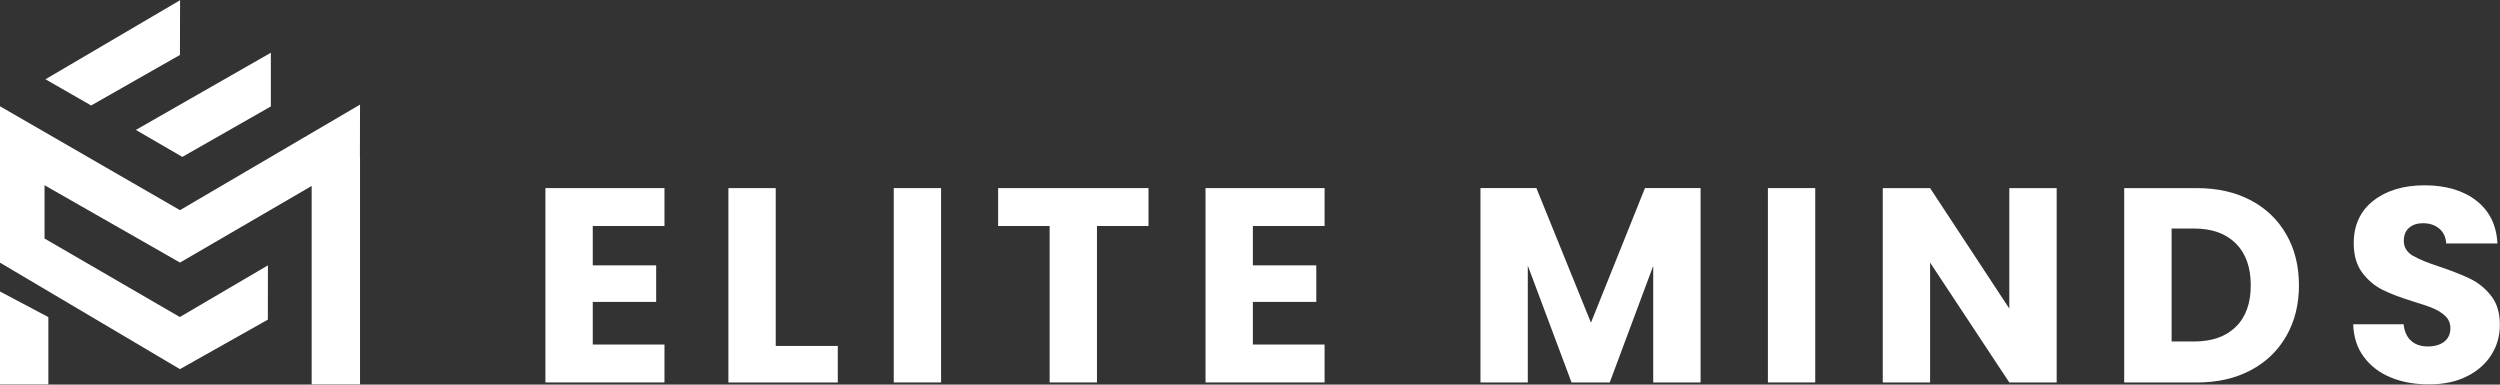 <svg width="195" height="30" viewBox="0 0 195 30" fill="none" xmlns="http://www.w3.org/2000/svg">
<rect x="0" y="0" width="195" height="30" fill="#333333" stroke="none"/>
<g clip-path="url(#clip0_834_2951)">
<path fill-rule="evenodd" clip-rule="evenodd" d="M7.111 8.226L14.035 4.286L14.046 0.016L3.546 6.183L7.108 8.226H7.111ZM14.038 20.481L28.073 12.314L28.082 8.16L14.038 16.393L-0.001 8.29V20.487L14.035 28.793L20.892 24.931L20.898 20.698L14.026 24.728L3.474 18.605V14.448L14.038 20.479V20.481ZM14.22 12.239L21.126 8.302V4.113L10.597 10.134L14.223 12.239H14.22Z" fill="white"/>
<path fill-rule="evenodd" clip-rule="evenodd" d="M3.772 29.984V24.734L-0.001 22.736V29.984H4.032H3.772Z" fill="white"/>
<path fill-rule="evenodd" clip-rule="evenodd" d="M24.309 29.984V14.24L28.082 12.239V29.984H24.049H24.309Z" fill="white"/>
<path d="M46.235 17.631V20.698H51.181V23.549H46.235V26.873H51.829V29.831H42.543V14.671H51.829V17.628H46.235V17.631Z" fill="white"/>
<path d="M60.51 26.983H65.347V29.834H56.815V14.673H60.507V26.983H60.51Z" fill="white"/>
<path d="M73.404 14.671V29.831H69.713V14.671H73.404Z" fill="white"/>
<path d="M89.582 14.671V17.628H85.564V29.831H81.872V17.628H77.854V14.671H89.582Z" fill="white"/>
<path d="M97.723 17.631V20.698H102.67V23.549H97.723V26.873H103.317V29.831H94.031V14.671H103.317V17.628H97.723V17.631Z" fill="white"/>
<path d="M132.646 14.671V29.831H128.951V20.739L125.56 29.831H122.58L119.168 20.715V29.831H115.477V14.671H119.839L124.095 25.168L128.307 14.671H132.649H132.646Z" fill="white"/>
<path d="M141.588 14.671V29.831H137.896V14.671H141.588Z" fill="white"/>
<path d="M160.42 29.834H156.726L150.548 20.481V29.834H146.856V14.673H150.548L156.726 24.069V14.673H160.42V29.834Z" fill="white"/>
<path d="M175.56 15.622C176.754 16.255 177.679 17.145 178.335 18.29C178.992 19.435 179.318 20.756 179.318 22.253C179.318 23.751 178.992 25.055 178.335 26.206C177.679 27.356 176.751 28.249 175.548 28.883C174.346 29.516 172.952 29.834 171.368 29.834H165.687V14.673H171.368C172.967 14.673 174.363 14.991 175.557 15.624L175.56 15.622ZM174.395 25.491C175.173 24.728 175.56 23.65 175.56 22.251C175.56 20.851 175.173 19.767 174.395 18.99C173.617 18.212 172.53 17.825 171.134 17.825H169.385V26.636H171.134C172.53 26.636 173.617 26.255 174.395 25.491Z" fill="white"/>
<path d="M186.488 29.443C185.609 29.085 184.907 28.55 184.383 27.845C183.857 27.139 183.58 26.289 183.551 25.295H187.483C187.54 25.856 187.734 26.284 188.067 26.581C188.396 26.876 188.83 27.024 189.362 27.024C189.894 27.024 190.342 26.896 190.657 26.645C190.975 26.393 191.131 26.044 191.131 25.598C191.131 25.226 191.004 24.913 190.752 24.67C190.501 24.425 190.191 24.225 189.824 24.066C189.457 23.907 188.934 23.728 188.257 23.526C187.277 23.222 186.479 22.921 185.861 22.618C185.242 22.314 184.71 21.869 184.262 21.279C183.817 20.689 183.591 19.918 183.591 18.969C183.591 17.559 184.103 16.454 185.123 15.653C186.147 14.855 187.477 14.454 189.119 14.454C190.761 14.454 192.134 14.853 193.158 15.653C194.181 16.451 194.727 17.564 194.8 18.99H190.804C190.775 18.501 190.596 18.114 190.264 17.833C189.931 17.553 189.509 17.411 188.989 17.411C188.544 17.411 188.182 17.53 187.908 17.767C187.633 18.004 187.497 18.345 187.497 18.793C187.497 19.282 187.728 19.663 188.188 19.938C188.648 20.212 189.367 20.507 190.347 20.823C191.328 21.155 192.123 21.47 192.733 21.774C193.345 22.077 193.874 22.517 194.32 23.092C194.765 23.667 194.99 24.41 194.99 25.315C194.99 26.22 194.771 26.963 194.331 27.668C193.892 28.374 193.256 28.935 192.42 29.354C191.585 29.773 190.599 29.981 189.46 29.981C188.321 29.981 187.358 29.802 186.479 29.441L186.488 29.443Z" fill="white"/>
</g>
<defs>
<clipPath id="clip0_834_2951">
<rect width="195" height="29.968" fill="white" transform="translate(0 0.016)"/>
</clipPath>
</defs>
</svg>
